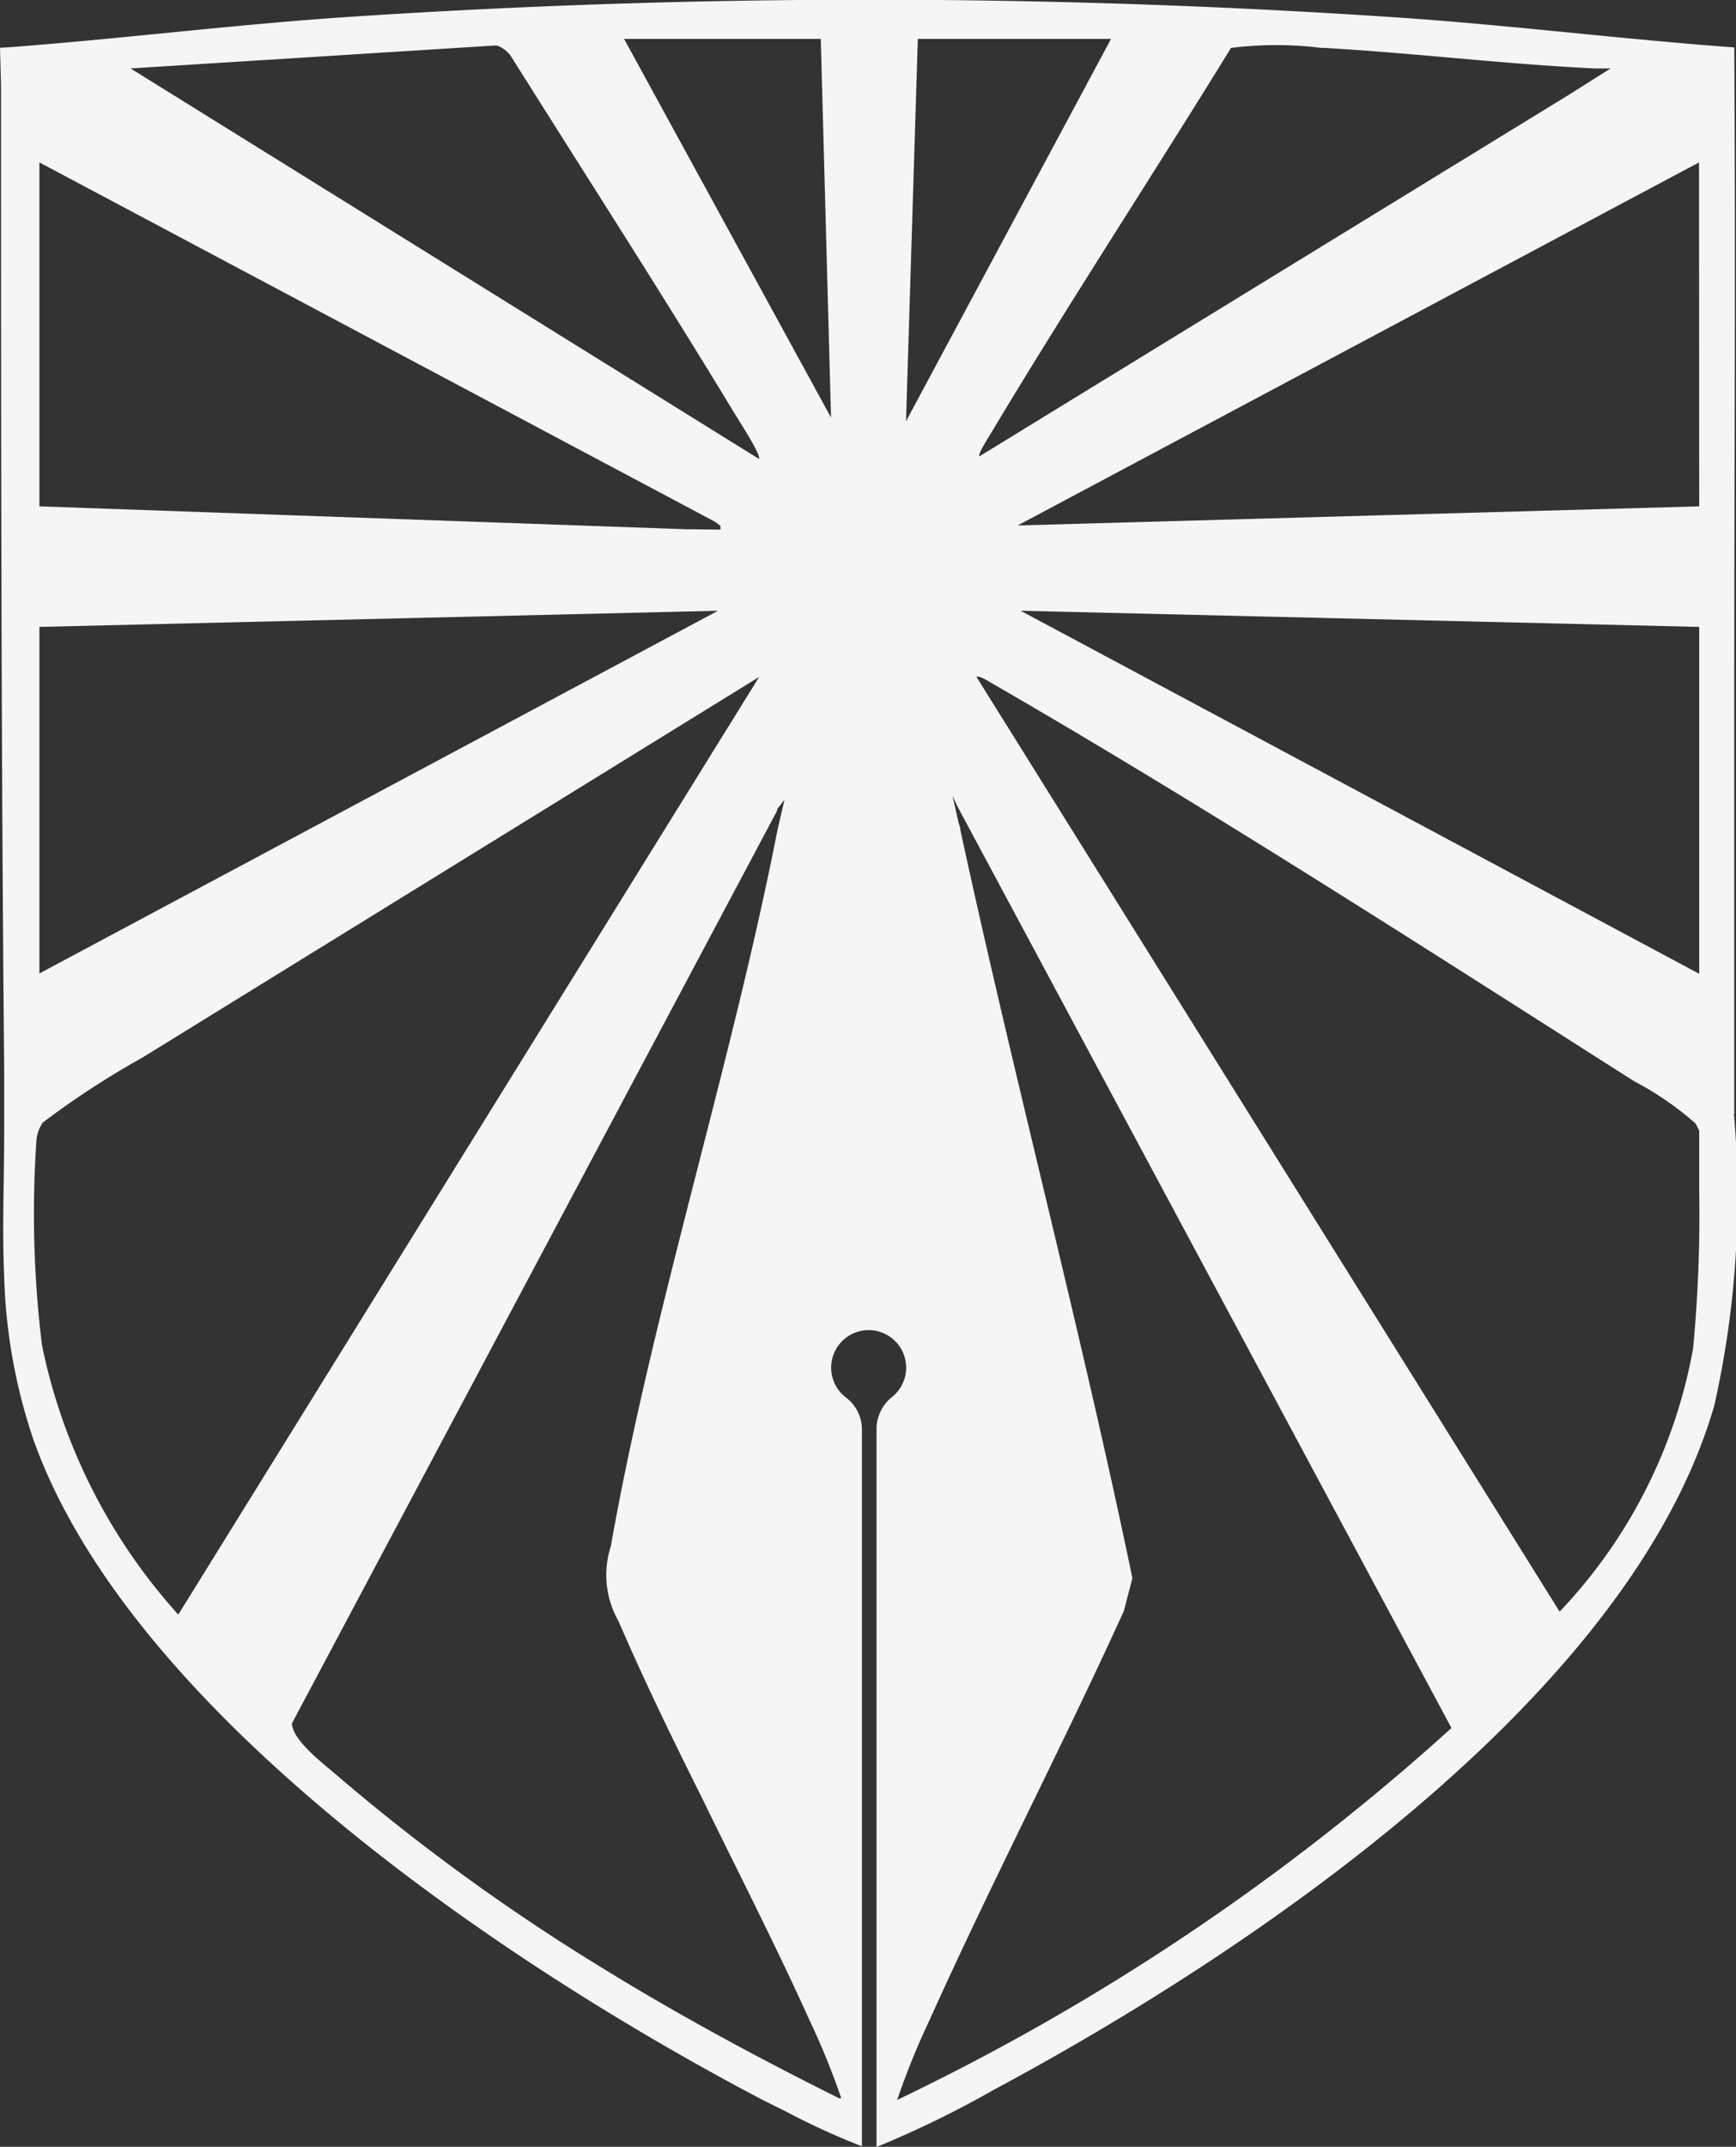 <svg xmlns="http://www.w3.org/2000/svg" width="10" height="12.359" viewBox="0 0 10 12.359"><rect x="0" y="0" width="10" height="12.359" fill="#333333" stroke="none"/><path id="Mask-Group" d="M9.99,6.407q0-.261,0-.523v-1.9c0-1.238.008-2.477,0-3.715C9.361.223,8.733.145,8.1.1A45.325,45.325,0,0,0,1.911.1C1.291.145.673.221.054.268L0,.271.006.487h0c0,1.884,0,3.771.018,5.653v.381c0,.278-.012.55,0,.821h0a3.193,3.193,0,0,0,.169.943c.559,1.569,2.719,3.023,4.2,3.8l.135.067a4.15,4.15,0,0,0,.437.2V12.3h0V8.227a.231.231,0,0,0-.091-.185.216.216,0,1,1,.266-.005.239.239,0,0,0-.091.184v4.135a5.889,5.889,0,0,0,.677-.33c1.471-.788,3.665-2.26,4.149-3.939a5.478,5.478,0,0,0,.113-1.679ZM4.728.22,4.787,2.4,3.595.22ZM2.852.258l.01,0a.166.166,0,0,1,.089.074h0c.426.678.861,1.352,1.276,2.037.023.038.161.25.145.269L.752.39ZM.227.931,4.119,3l.031.023,0,.022L3.98,3.043H3.956L.227,2.911Zm0,2.674,3.909-.093L.227,5.6Zm.8,5.686a3.3,3.3,0,0,1-.785-1.55A6.2,6.2,0,0,1,.21,6.558a.212.212,0,0,1,.037-.1,4.957,4.957,0,0,1,.574-.374L4.373,3.893Zm.65.635,2.8-5.264,0-.008h0L4.519,4.6l-.04.172h0C4.21,6.144,3.761,7.53,3.518,8.9a.536.536,0,0,0,.045.429c.147.341.312.68.481,1.018h0c.208.427.425.849.62,1.281a4.314,4.314,0,0,1,.182.447l-.013,0c-.467-.232-.932-.483-1.379-.759a11.875,11.875,0,0,1-1.508-1.095c-.074-.065-.257-.2-.264-.3ZM7.613.271C8.137.3,8.661.365,9.186.39h.092L9.227.422h0l-.2.126h0L5.642,2.623c-.012-.012.064-.128.077-.151.445-.741.92-1.466,1.372-2.2a2.081,2.081,0,0,1,.521,0ZM5.219,2.421,5.287.22H6.4Zm-.051,9.664a4.3,4.3,0,0,1,.183-.452c.357-.794.762-1.57,1.123-2.363l.049-.189C6.236,7.7,5.874,6.328,5.57,4.948h0l-.038-.174c0-.016-.009-.034-.013-.053l-.032-.144.028.061L8.361,9.944a13.314,13.314,0,0,1-3.193,2.141Zm4.62-5.256c0,.006,0,.011,0,.017a8.233,8.233,0,0,1-.035.912,2.955,2.955,0,0,1-.769,1.516L5.625,3.893c.014-.012.082.033.1.043,1.227.708,2.489,1.522,3.689,2.285a1.784,1.784,0,0,1,.351.241.25.25,0,0,1,.023.044v.322Zm0-1.227L5.879,3.512l3.909.093Zm0-2.691-3.926.11L9.787.931Z" transform="translate(0 0.004)" fill="#f5f5f5"></path></svg>